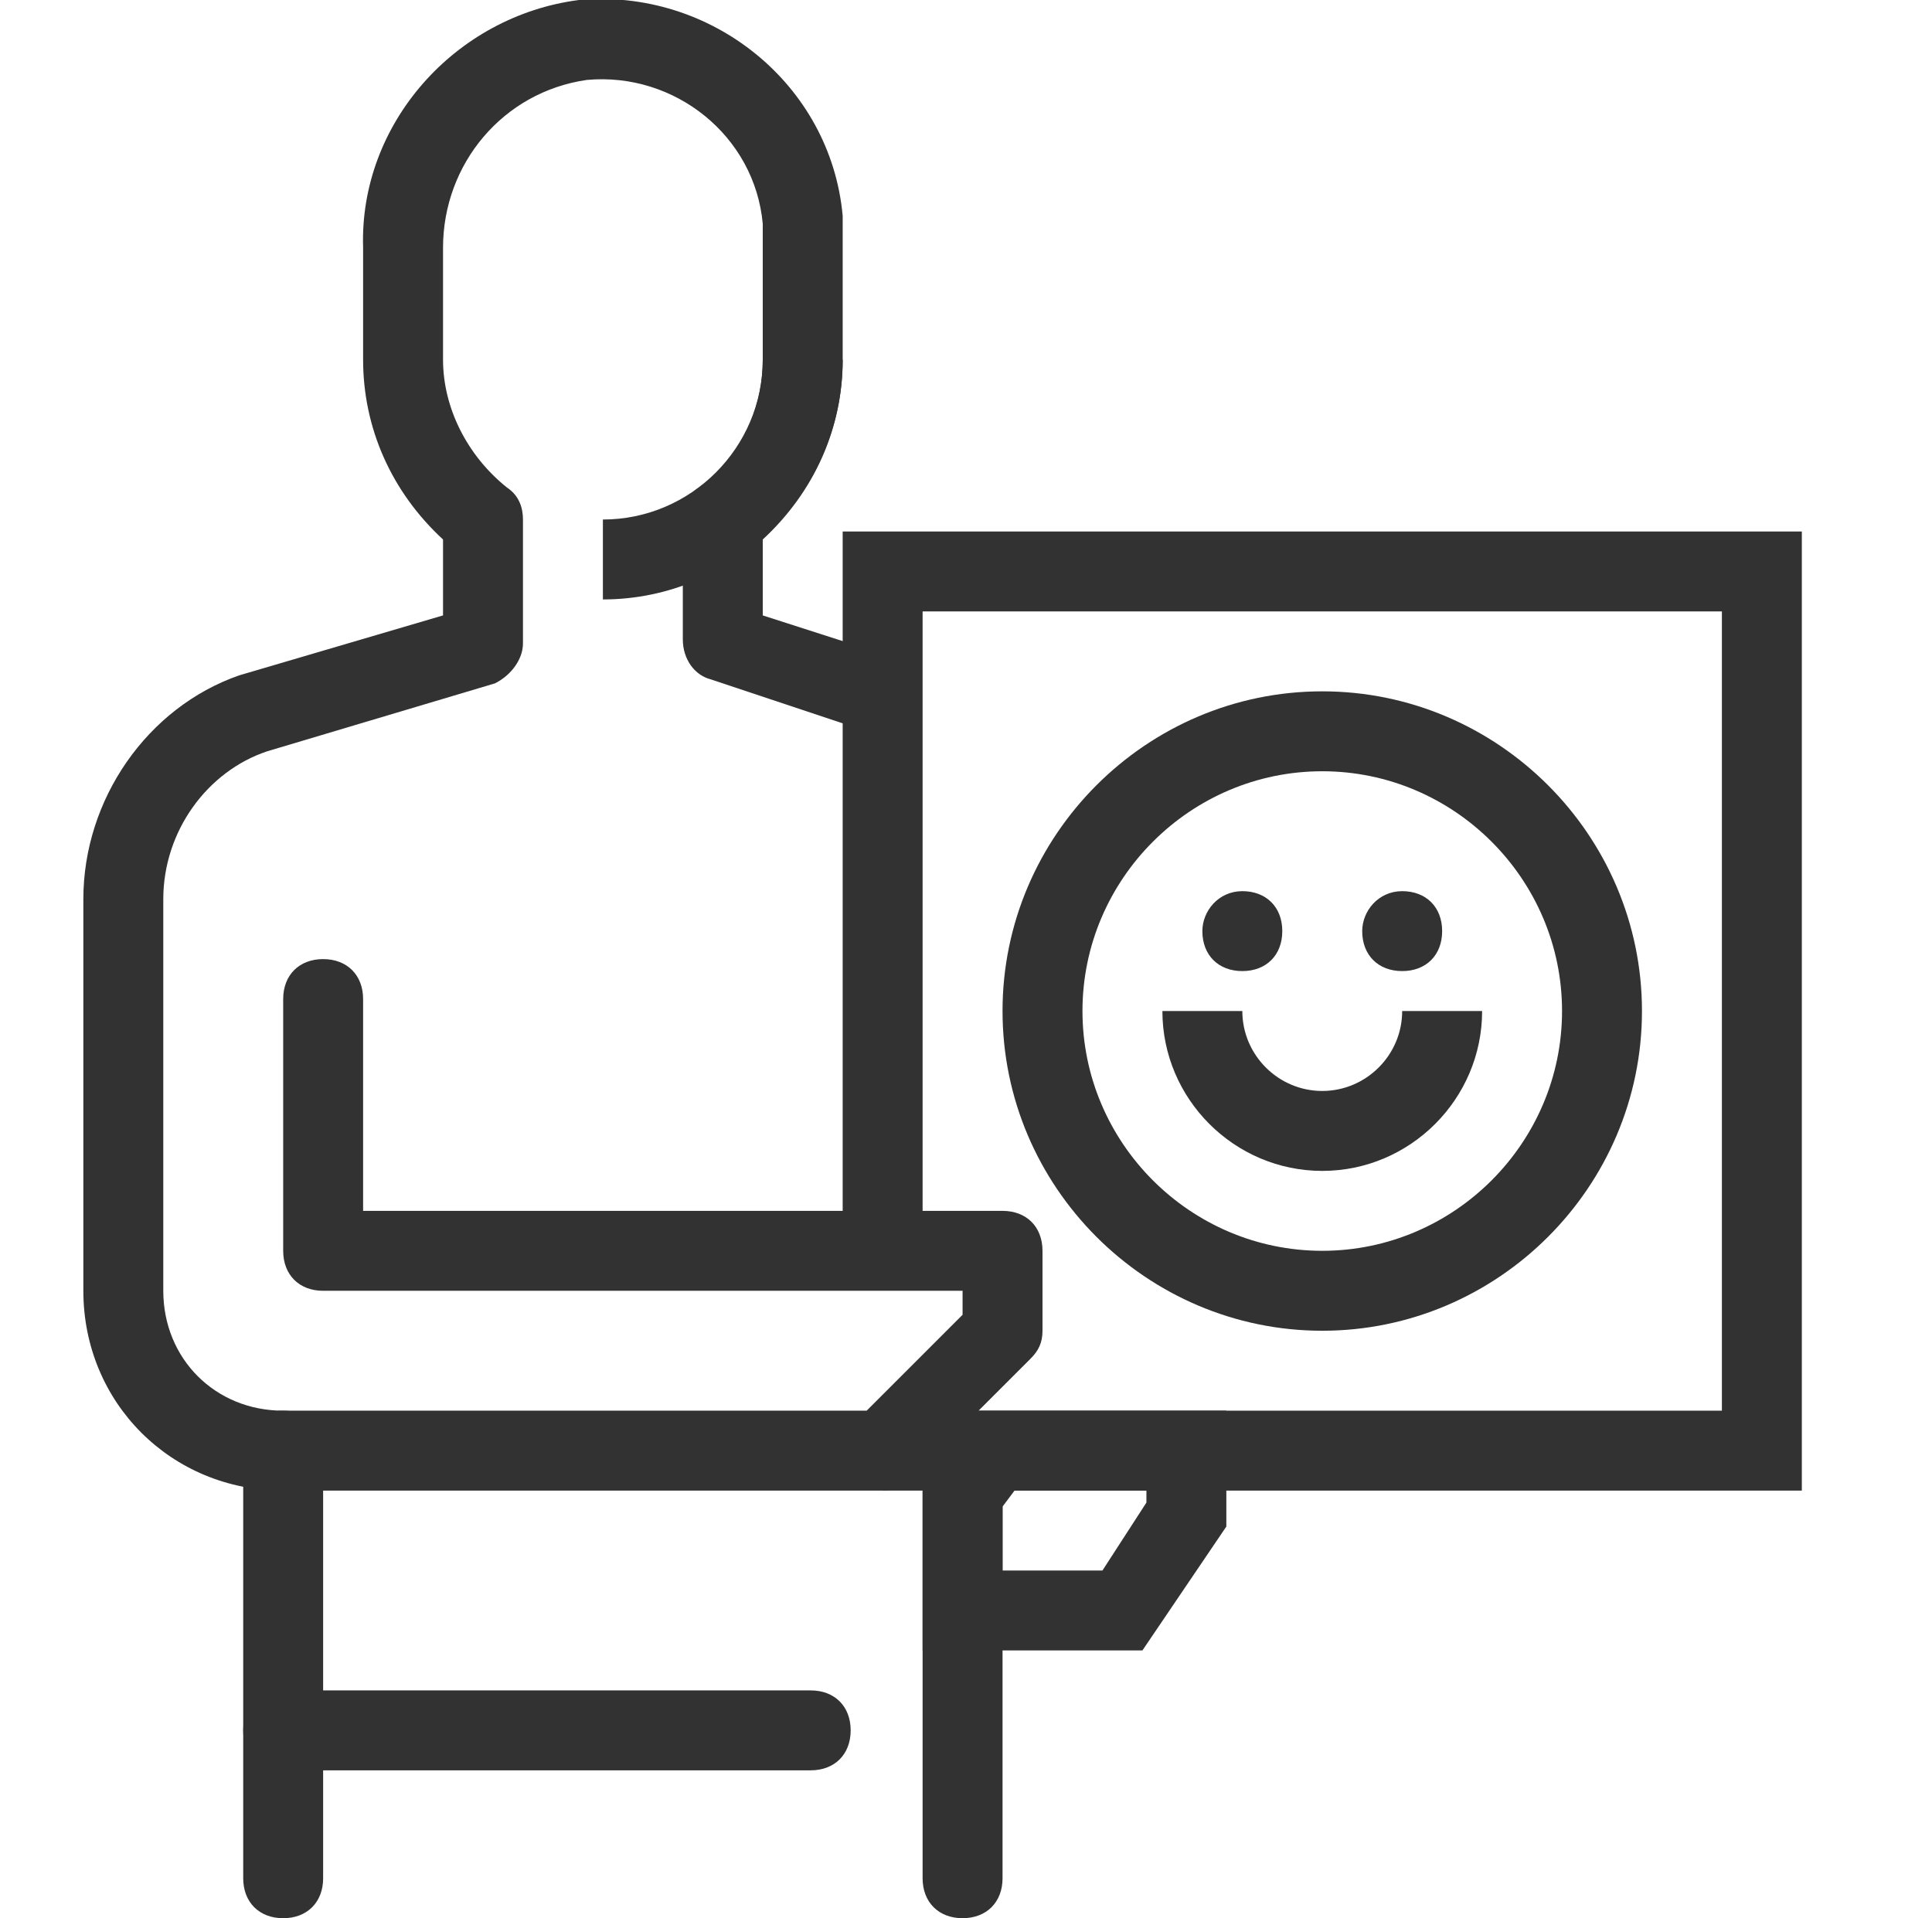 <svg xmlns="http://www.w3.org/2000/svg" width="141" height="140" viewBox="0 0 141 140" transform-origin="52.5px 52.5px" style="opacity: 1; visibility: visible; display: block;" display="block" data-level="427" tenwebX_tlevel="15" xmlns:xlink="http://www.w3.org/1999/xlink"><g clip-path="url(#clip0)" data-level="430" style="opacity: 1; visibility: visible; display: inline;"><path d="M44 43.75V37.917C50.417 37.917 55.667 32.667 55.667 26.25H61.5C61.5 35.875 53.625 43.75 44 43.75Z" data-level="431" style="opacity:1;stroke-width:1px;stroke-linecap:butt;stroke-linejoin:miter;transform-origin:0px 0px;display:inline;" fill="rgb(51, 50, 50)"></path><path d="M64.417 108.791H20.667C12.5 108.791 6.083 102.375 6.083 94.208V65.625C6.083 58.333 10.75 51.625 17.458 49.291L32.333 44.916V39.375C28.542 35.875 26.5 31.208 26.5 26.25V18.083C26.208 9.041 33.208 1.166 42.25 -0C51.875 -0.875 60.625 6.125 61.5 15.75C61.5 16.333 61.5 16.916 61.5 17.5V26.25C61.5 31.208 59.458 35.875 55.667 39.375V44.916L63.833 47.541C65.292 48.125 66.167 49.583 65.875 51.041C65.583 52.5 63.833 53.375 62.375 53.083L51.875 49.583C50.708 49.291 49.833 48.125 49.833 46.666V37.916C49.833 37.041 50.125 36.166 51 35.583C53.917 33.541 55.667 30.041 55.667 26.25V17.5C55.667 17.208 55.667 16.625 55.667 16.333C55.083 9.916 49.25 5.25 42.833 5.833C36.708 6.708 32.333 11.958 32.333 18.083V26.25C32.333 29.75 34.083 33.25 37 35.583C37.875 36.166 38.167 37.041 38.167 37.916V46.958C38.167 48.125 37.292 49.291 36.125 49.875L19.5 54.833C15.125 56.291 11.917 60.666 11.917 65.625V94.208C11.917 99.166 15.708 102.958 20.667 102.958H63.25L70.25 95.958V94.208H23.583C21.833 94.208 20.667 93.041 20.667 91.291V72.916C20.667 71.166 21.833 70 23.583 70C25.333 70 26.5 71.166 26.5 72.916V88.375H73.167C74.917 88.375 76.083 89.541 76.083 91.291V97.125C76.083 98 75.792 98.583 75.208 99.166L66.458 107.916C65.875 108.5 65.292 108.791 64.417 108.791Z" data-level="432" style="opacity:1;stroke-width:1px;stroke-linecap:butt;stroke-linejoin:miter;transform-origin:0px 0px;display:inline;" fill="rgb(51, 50, 50)"></path><path d="M59.167 129.207H20.667C18.917 129.207 17.75 128.04 17.75 126.29V105.874C17.75 104.124 18.917 102.957 20.667 102.957C22.417 102.957 23.583 104.124 23.583 105.874V123.374H59.167C60.917 123.374 62.083 124.54 62.083 126.29C62.083 128.04 60.917 129.207 59.167 129.207Z" data-level="433" style="opacity:1;stroke-width:1px;stroke-linecap:butt;stroke-linejoin:miter;transform-origin:0px 0px;display:inline;" fill="rgb(51, 50, 50)"></path><path d="M83.375 120.457H67.333V107.915L71.125 102.957H89.5V111.415L83.375 120.457ZM73.167 114.624H80.458L83.667 109.665V108.79H74.042L73.167 109.957V114.624Z" data-level="434" style="opacity:1;stroke-width:1px;stroke-linecap:butt;stroke-linejoin:miter;transform-origin:0px 0px;display:inline;" fill="rgb(51, 50, 50)"></path><path d="M131.5 108.791H64.417V102.958H125.667V44.624H67.333V92.458H61.5V38.791H131.5V108.791Z" data-level="435" style="opacity:1;stroke-width:1px;stroke-linecap:butt;stroke-linejoin:miter;transform-origin:0px 0px;display:inline;" fill="rgb(51, 50, 50)"></path><path d="M96.5 97.124C83.666 97.124 73.166 86.624 73.166 73.79C73.166 60.957 83.666 50.457 96.5 50.457C109.333 50.457 119.833 60.957 119.833 73.79C119.833 86.624 109.333 97.124 96.5 97.124ZM96.5 56.29C86.875 56.29 79 64.165 79 73.79C79 83.415 86.875 91.29 96.5 91.29C106.125 91.29 114 83.415 114 73.79C114 64.165 106.125 56.29 96.5 56.29Z" data-level="436" style="opacity:1;stroke-width:1px;stroke-linecap:butt;stroke-linejoin:miter;transform-origin:0px 0px;display:inline;" fill="rgb(51, 50, 50)"></path><path d="M90.667 65.041C92.417 65.041 93.583 66.208 93.583 67.958C93.583 69.708 92.417 70.874 90.667 70.874C88.917 70.874 87.75 69.708 87.75 67.958C87.75 66.499 88.917 65.041 90.667 65.041Z" data-level="437" style="opacity:1;stroke-width:1px;stroke-linecap:butt;stroke-linejoin:miter;transform-origin:0px 0px;display:inline;" fill="rgb(51, 50, 50)"></path><path d="M102.333 65.041C104.083 65.041 105.25 66.208 105.25 67.958C105.25 69.708 104.083 70.874 102.333 70.874C100.583 70.874 99.416 69.708 99.416 67.958C99.416 66.499 100.583 65.041 102.333 65.041Z" data-level="438" style="opacity:1;stroke-width:1px;stroke-linecap:butt;stroke-linejoin:miter;transform-origin:0px 0px;display:inline;" fill="rgb(51, 50, 50)"></path><path d="M96.5 85.458C90.083 85.458 84.833 80.208 84.833 73.791H90.667C90.667 76.999 93.292 79.624 96.5 79.624C99.708 79.624 102.333 76.999 102.333 73.791H108.167C108.167 80.208 102.917 85.458 96.5 85.458Z" data-level="439" style="opacity:1;stroke-width:1px;stroke-linecap:butt;stroke-linejoin:miter;transform-origin:0px 0px;display:inline;" fill="rgb(51, 50, 50)"></path><path d="M70.25 139.999C68.5 139.999 67.333 138.832 67.333 137.082V105.874C67.333 104.124 68.5 102.957 70.25 102.957C72 102.957 73.167 104.124 73.167 105.874V137.082C73.167 138.832 72 139.999 70.25 139.999Z" data-level="440" style="opacity:1;stroke-width:1px;stroke-linecap:butt;stroke-linejoin:miter;transform-origin:0px 0px;display:inline;" fill="rgb(51, 50, 50)"></path><path d="M20.667 140C18.917 140 17.75 138.833 17.75 137.083V126.292C17.75 124.542 18.917 123.375 20.667 123.375C22.417 123.375 23.583 124.542 23.583 126.292V137.083C23.583 138.833 22.417 140 20.667 140Z" data-level="441" style="opacity:1;stroke-width:1px;stroke-linecap:butt;stroke-linejoin:miter;transform-origin:0px 0px;display:inline;" fill="rgb(51, 50, 50)"></path></g><defs data-level="428" style="opacity: 1; visibility: visible; display: inline;"><clipPath id="clip0" data-level="429" style="opacity: 1; visibility: visible; display: inline;"><rect width="140" height="140" transform="translate(0.25)" data-level="442" style="opacity:1;stroke-width:1px;stroke-linecap:butt;stroke-linejoin:miter;transform:matrix(1, 0, 0, 1, 0.25, 0);transform-origin:70.5px 70px;display:inline;" fill="rgb(255, 255, 255)"></rect></clipPath></defs></svg>